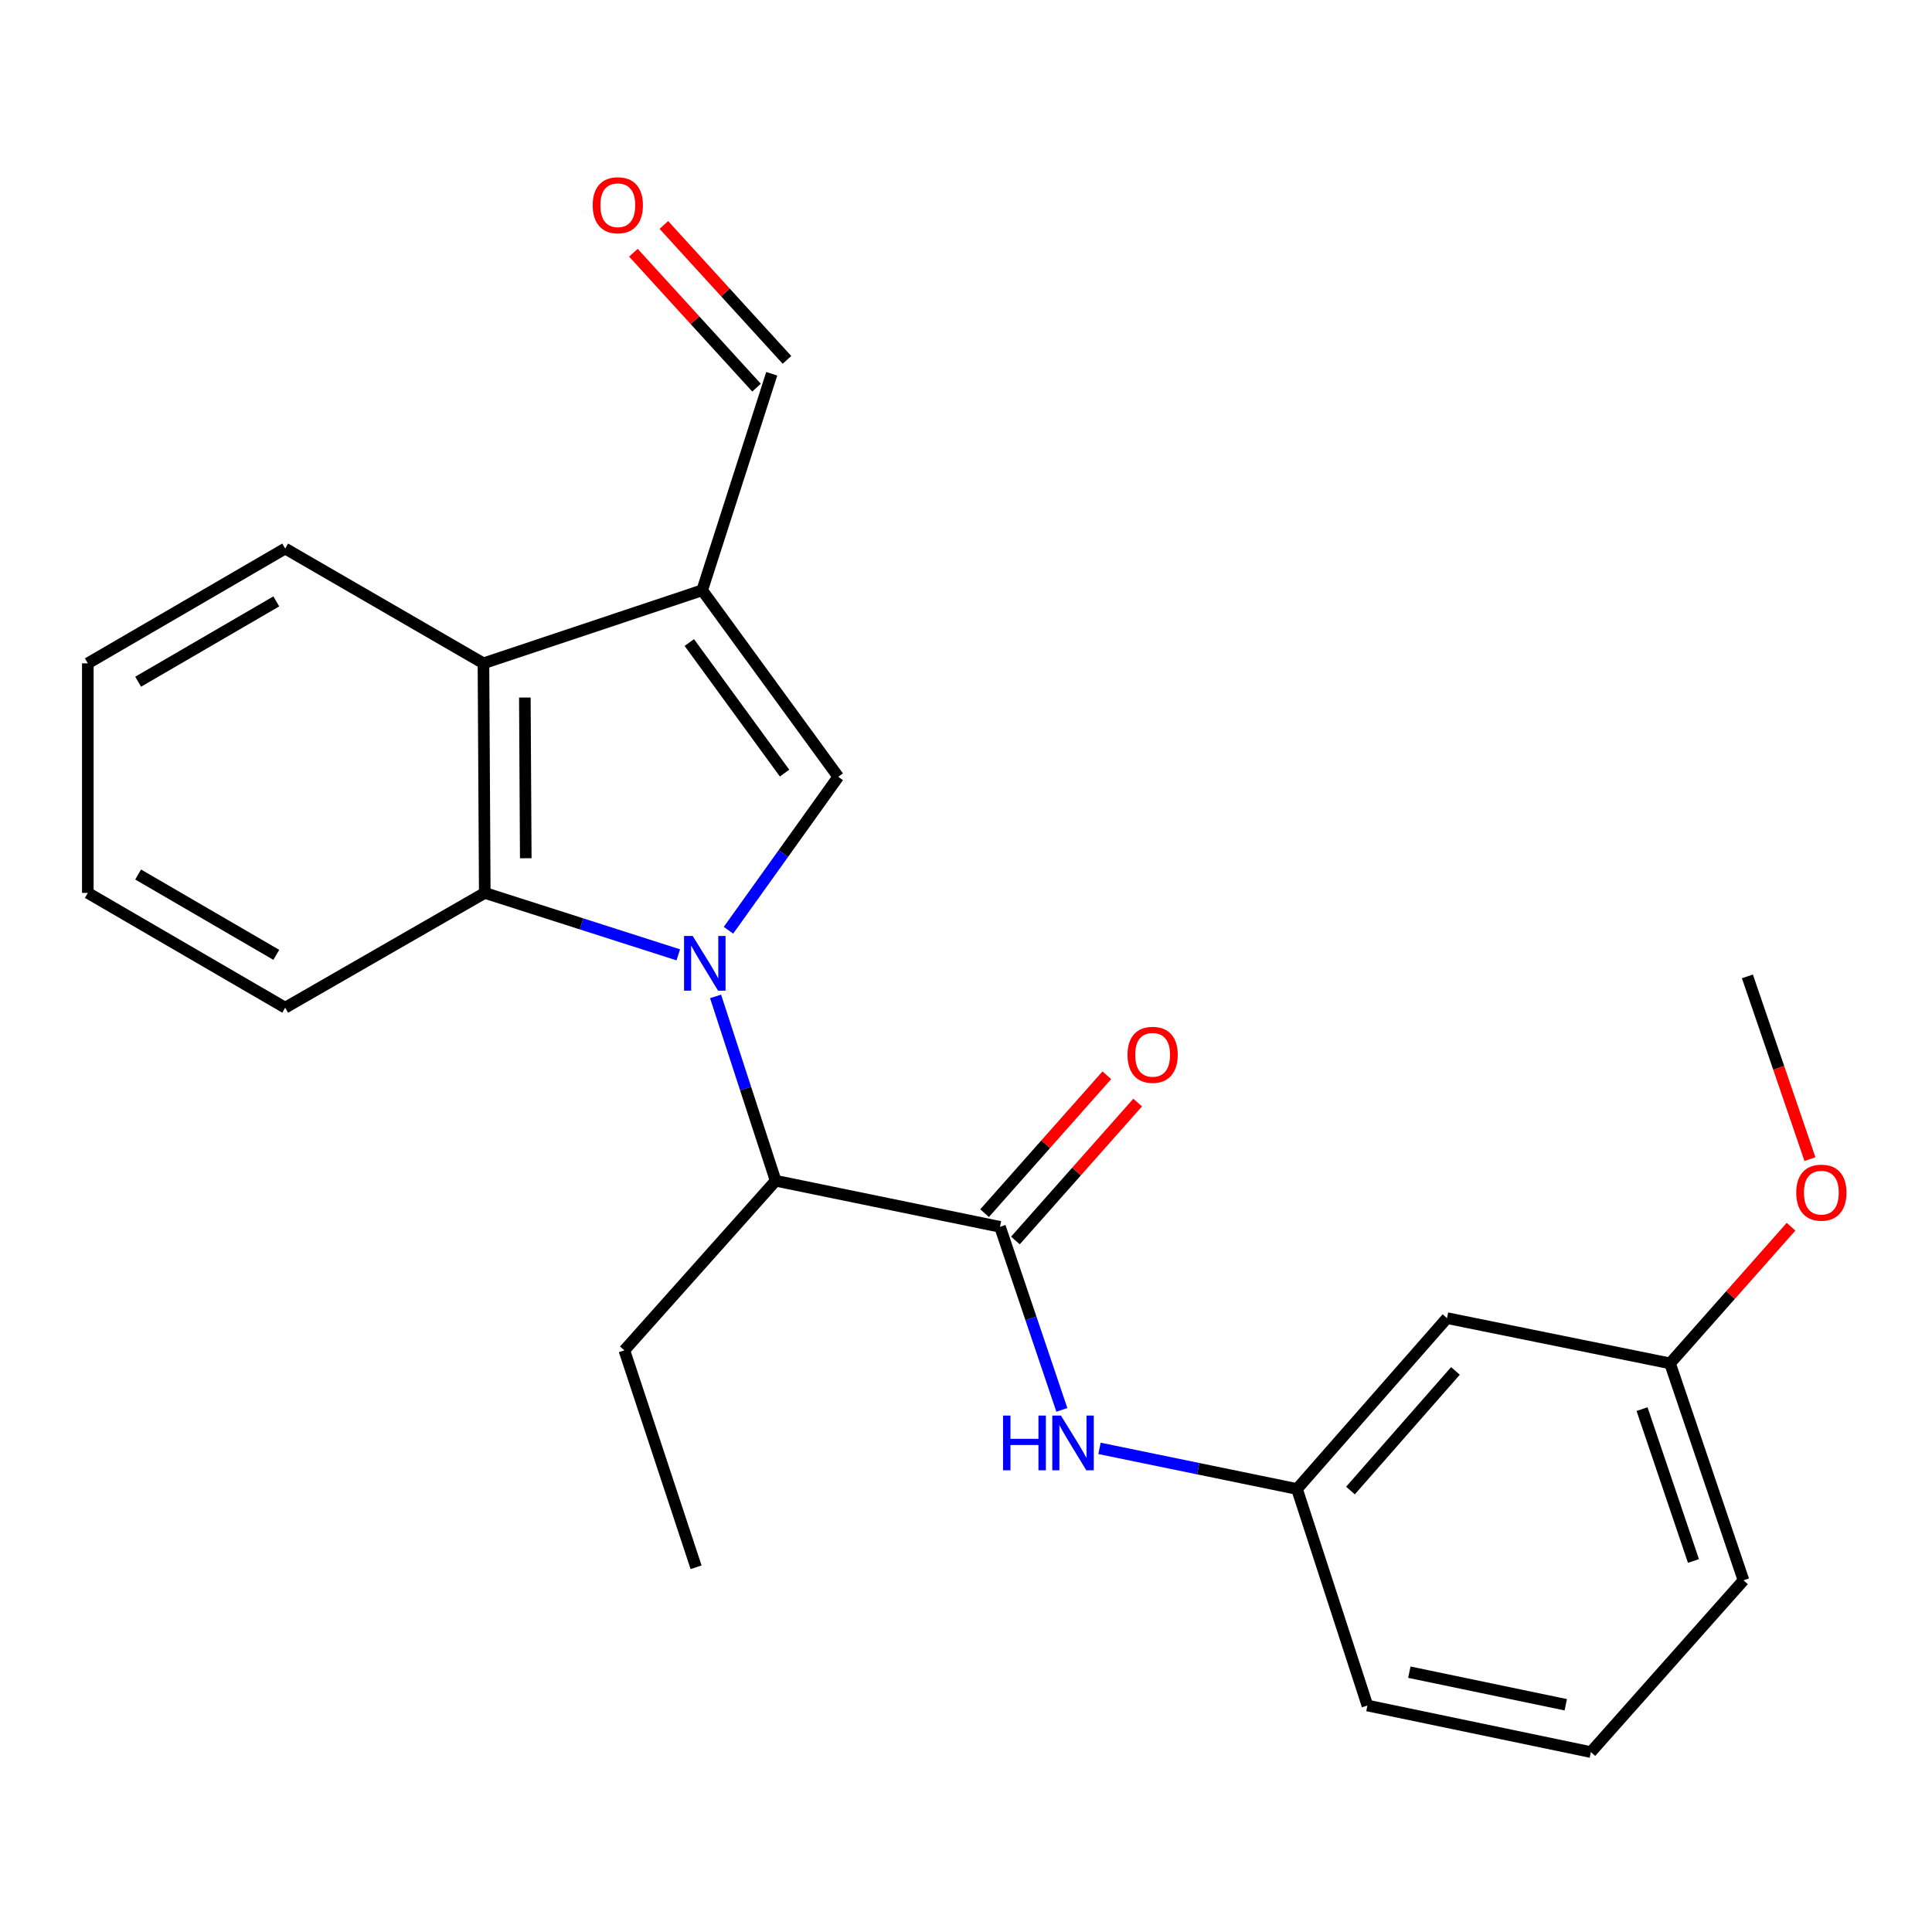 <?xml version='1.0' encoding='iso-8859-1'?>
<svg version='1.1' baseProfile='full'
              xmlns='http://www.w3.org/2000/svg'
                      xmlns:rdkit='http://www.rdkit.org/xml'
                      xmlns:xlink='http://www.w3.org/1999/xlink'
                  xml:space='preserve'
width='1000px' height='1000px' viewBox='0 0 1000 1000'>
<!-- END OF HEADER -->
<rect style='opacity:1.0;fill:#FFFFFF;stroke:none' width='1000' height='1000' x='0' y='0'> </rect>
<path class='bond-0' d='M 377.057,481.491 L 405.468,441.782' style='fill:none;fill-rule:evenodd;stroke:#0000FF;stroke-width:6px;stroke-linecap:butt;stroke-linejoin:miter;stroke-opacity:1' />
<path class='bond-0' d='M 405.468,441.782 L 433.878,402.072' style='fill:none;fill-rule:evenodd;stroke:#000000;stroke-width:6px;stroke-linecap:butt;stroke-linejoin:miter;stroke-opacity:1' />
<path class='bond-2' d='M 351.074,494.224 L 300.994,478.196' style='fill:none;fill-rule:evenodd;stroke:#0000FF;stroke-width:6px;stroke-linecap:butt;stroke-linejoin:miter;stroke-opacity:1' />
<path class='bond-2' d='M 300.994,478.196 L 250.914,462.168' style='fill:none;fill-rule:evenodd;stroke:#000000;stroke-width:6px;stroke-linecap:butt;stroke-linejoin:miter;stroke-opacity:1' />
<path class='bond-5' d='M 370.382,515.738 L 385.93,563.447' style='fill:none;fill-rule:evenodd;stroke:#0000FF;stroke-width:6px;stroke-linecap:butt;stroke-linejoin:miter;stroke-opacity:1' />
<path class='bond-5' d='M 385.93,563.447 L 401.479,611.157' style='fill:none;fill-rule:evenodd;stroke:#000000;stroke-width:6px;stroke-linecap:butt;stroke-linejoin:miter;stroke-opacity:1' />
<path class='bond-1' d='M 433.878,402.072 L 363.453,305.526' style='fill:none;fill-rule:evenodd;stroke:#000000;stroke-width:6px;stroke-linecap:butt;stroke-linejoin:miter;stroke-opacity:1' />
<path class='bond-1' d='M 406.087,400.157 L 356.789,332.574' style='fill:none;fill-rule:evenodd;stroke:#000000;stroke-width:6px;stroke-linecap:butt;stroke-linejoin:miter;stroke-opacity:1' />
<path class='bond-8' d='M 363.453,305.526 L 399.453,193.462' style='fill:none;fill-rule:evenodd;stroke:#000000;stroke-width:6px;stroke-linecap:butt;stroke-linejoin:miter;stroke-opacity:1' />
<path class='bond-24' d='M 363.453,305.526 L 250.239,343.339' style='fill:none;fill-rule:evenodd;stroke:#000000;stroke-width:6px;stroke-linecap:butt;stroke-linejoin:miter;stroke-opacity:1' />
<path class='bond-4' d='M 250.914,462.168 L 250.239,343.339' style='fill:none;fill-rule:evenodd;stroke:#000000;stroke-width:6px;stroke-linecap:butt;stroke-linejoin:miter;stroke-opacity:1' />
<path class='bond-4' d='M 272.136,444.222 L 271.663,361.042' style='fill:none;fill-rule:evenodd;stroke:#000000;stroke-width:6px;stroke-linecap:butt;stroke-linejoin:miter;stroke-opacity:1' />
<path class='bond-13' d='M 250.914,462.168 L 147.616,521.576' style='fill:none;fill-rule:evenodd;stroke:#000000;stroke-width:6px;stroke-linecap:butt;stroke-linejoin:miter;stroke-opacity:1' />
<path class='bond-3' d='M 517.595,635.003 L 401.479,611.157' style='fill:none;fill-rule:evenodd;stroke:#000000;stroke-width:6px;stroke-linecap:butt;stroke-linejoin:miter;stroke-opacity:1' />
<path class='bond-6' d='M 517.595,635.003 L 533.604,682.373' style='fill:none;fill-rule:evenodd;stroke:#000000;stroke-width:6px;stroke-linecap:butt;stroke-linejoin:miter;stroke-opacity:1' />
<path class='bond-6' d='M 533.604,682.373 L 549.613,729.743' style='fill:none;fill-rule:evenodd;stroke:#0000FF;stroke-width:6px;stroke-linecap:butt;stroke-linejoin:miter;stroke-opacity:1' />
<path class='bond-7' d='M 525.573,642.076 L 557.212,606.385' style='fill:none;fill-rule:evenodd;stroke:#000000;stroke-width:6px;stroke-linecap:butt;stroke-linejoin:miter;stroke-opacity:1' />
<path class='bond-7' d='M 557.212,606.385 L 588.851,570.694' style='fill:none;fill-rule:evenodd;stroke:#FF0000;stroke-width:6px;stroke-linecap:butt;stroke-linejoin:miter;stroke-opacity:1' />
<path class='bond-7' d='M 509.617,627.931 L 541.256,592.24' style='fill:none;fill-rule:evenodd;stroke:#000000;stroke-width:6px;stroke-linecap:butt;stroke-linejoin:miter;stroke-opacity:1' />
<path class='bond-7' d='M 541.256,592.24 L 572.895,556.55' style='fill:none;fill-rule:evenodd;stroke:#FF0000;stroke-width:6px;stroke-linecap:butt;stroke-linejoin:miter;stroke-opacity:1' />
<path class='bond-14' d='M 250.239,343.339 L 147.616,283.931' style='fill:none;fill-rule:evenodd;stroke:#000000;stroke-width:6px;stroke-linecap:butt;stroke-linejoin:miter;stroke-opacity:1' />
<path class='bond-16' d='M 401.479,611.157 L 323.164,698.937' style='fill:none;fill-rule:evenodd;stroke:#000000;stroke-width:6px;stroke-linecap:butt;stroke-linejoin:miter;stroke-opacity:1' />
<path class='bond-9' d='M 569.095,749.672 L 620.208,760.187' style='fill:none;fill-rule:evenodd;stroke:#0000FF;stroke-width:6px;stroke-linecap:butt;stroke-linejoin:miter;stroke-opacity:1' />
<path class='bond-9' d='M 620.208,760.187 L 671.322,770.701' style='fill:none;fill-rule:evenodd;stroke:#000000;stroke-width:6px;stroke-linecap:butt;stroke-linejoin:miter;stroke-opacity:1' />
<path class='bond-11' d='M 407.329,186.275 L 375.468,151.359' style='fill:none;fill-rule:evenodd;stroke:#000000;stroke-width:6px;stroke-linecap:butt;stroke-linejoin:miter;stroke-opacity:1' />
<path class='bond-11' d='M 375.468,151.359 L 343.607,116.443' style='fill:none;fill-rule:evenodd;stroke:#FF0000;stroke-width:6px;stroke-linecap:butt;stroke-linejoin:miter;stroke-opacity:1' />
<path class='bond-11' d='M 391.577,200.648 L 359.716,165.732' style='fill:none;fill-rule:evenodd;stroke:#000000;stroke-width:6px;stroke-linecap:butt;stroke-linejoin:miter;stroke-opacity:1' />
<path class='bond-11' d='M 359.716,165.732 L 327.855,130.815' style='fill:none;fill-rule:evenodd;stroke:#FF0000;stroke-width:6px;stroke-linecap:butt;stroke-linejoin:miter;stroke-opacity:1' />
<path class='bond-10' d='M 671.322,770.701 L 748.962,682.257' style='fill:none;fill-rule:evenodd;stroke:#000000;stroke-width:6px;stroke-linecap:butt;stroke-linejoin:miter;stroke-opacity:1' />
<path class='bond-10' d='M 698.993,771.501 L 753.34,709.591' style='fill:none;fill-rule:evenodd;stroke:#000000;stroke-width:6px;stroke-linecap:butt;stroke-linejoin:miter;stroke-opacity:1' />
<path class='bond-18' d='M 671.322,770.701 L 707.773,882.777' style='fill:none;fill-rule:evenodd;stroke:#000000;stroke-width:6px;stroke-linecap:butt;stroke-linejoin:miter;stroke-opacity:1' />
<path class='bond-12' d='M 748.962,682.257 L 864.414,705.677' style='fill:none;fill-rule:evenodd;stroke:#000000;stroke-width:6px;stroke-linecap:butt;stroke-linejoin:miter;stroke-opacity:1' />
<path class='bond-15' d='M 864.414,705.677 L 895.729,670.312' style='fill:none;fill-rule:evenodd;stroke:#000000;stroke-width:6px;stroke-linecap:butt;stroke-linejoin:miter;stroke-opacity:1' />
<path class='bond-15' d='M 895.729,670.312 L 927.044,634.947' style='fill:none;fill-rule:evenodd;stroke:#FF0000;stroke-width:6px;stroke-linecap:butt;stroke-linejoin:miter;stroke-opacity:1' />
<path class='bond-26' d='M 864.414,705.677 L 902.429,817.967' style='fill:none;fill-rule:evenodd;stroke:#000000;stroke-width:6px;stroke-linecap:butt;stroke-linejoin:miter;stroke-opacity:1' />
<path class='bond-26' d='M 849.919,729.358 L 876.529,807.961' style='fill:none;fill-rule:evenodd;stroke:#000000;stroke-width:6px;stroke-linecap:butt;stroke-linejoin:miter;stroke-opacity:1' />
<path class='bond-22' d='M 147.616,521.576 L 45.455,462.168' style='fill:none;fill-rule:evenodd;stroke:#000000;stroke-width:6px;stroke-linecap:butt;stroke-linejoin:miter;stroke-opacity:1' />
<path class='bond-22' d='M 143.011,494.232 L 71.498,452.646' style='fill:none;fill-rule:evenodd;stroke:#000000;stroke-width:6px;stroke-linecap:butt;stroke-linejoin:miter;stroke-opacity:1' />
<path class='bond-25' d='M 147.616,283.931 L 45.455,343.339' style='fill:none;fill-rule:evenodd;stroke:#000000;stroke-width:6px;stroke-linecap:butt;stroke-linejoin:miter;stroke-opacity:1' />
<path class='bond-25' d='M 143.011,311.275 L 71.498,352.861' style='fill:none;fill-rule:evenodd;stroke:#000000;stroke-width:6px;stroke-linecap:butt;stroke-linejoin:miter;stroke-opacity:1' />
<path class='bond-20' d='M 936.818,599.958 L 920.636,552.664' style='fill:none;fill-rule:evenodd;stroke:#FF0000;stroke-width:6px;stroke-linecap:butt;stroke-linejoin:miter;stroke-opacity:1' />
<path class='bond-20' d='M 920.636,552.664 L 904.454,505.371' style='fill:none;fill-rule:evenodd;stroke:#000000;stroke-width:6px;stroke-linecap:butt;stroke-linejoin:miter;stroke-opacity:1' />
<path class='bond-21' d='M 323.164,698.937 L 360.29,811.215' style='fill:none;fill-rule:evenodd;stroke:#000000;stroke-width:6px;stroke-linecap:butt;stroke-linejoin:miter;stroke-opacity:1' />
<path class='bond-17' d='M 823.439,906.872 L 707.773,882.777' style='fill:none;fill-rule:evenodd;stroke:#000000;stroke-width:6px;stroke-linecap:butt;stroke-linejoin:miter;stroke-opacity:1' />
<path class='bond-17' d='M 810.437,882.383 L 729.471,865.517' style='fill:none;fill-rule:evenodd;stroke:#000000;stroke-width:6px;stroke-linecap:butt;stroke-linejoin:miter;stroke-opacity:1' />
<path class='bond-19' d='M 823.439,906.872 L 902.429,817.967' style='fill:none;fill-rule:evenodd;stroke:#000000;stroke-width:6px;stroke-linecap:butt;stroke-linejoin:miter;stroke-opacity:1' />
<path class='bond-23' d='M 45.455,462.168 L 45.455,343.339' style='fill:none;fill-rule:evenodd;stroke:#000000;stroke-width:6px;stroke-linecap:butt;stroke-linejoin:miter;stroke-opacity:1' />
<path  class='atom-0' d='M 358.543 484.458
L 367.823 499.458
Q 368.743 500.938, 370.223 503.618
Q 371.703 506.298, 371.783 506.458
L 371.783 484.458
L 375.543 484.458
L 375.543 512.778
L 371.663 512.778
L 361.703 496.378
Q 360.543 494.458, 359.303 492.258
Q 358.103 490.058, 357.743 489.378
L 357.743 512.778
L 354.063 512.778
L 354.063 484.458
L 358.543 484.458
' fill='#0000FF'/>
<path  class='atom-7' d='M 519.176 732.695
L 523.016 732.695
L 523.016 744.735
L 537.496 744.735
L 537.496 732.695
L 541.336 732.695
L 541.336 761.015
L 537.496 761.015
L 537.496 747.935
L 523.016 747.935
L 523.016 761.015
L 519.176 761.015
L 519.176 732.695
' fill='#0000FF'/>
<path  class='atom-7' d='M 549.136 732.695
L 558.416 747.695
Q 559.336 749.175, 560.816 751.855
Q 562.296 754.535, 562.376 754.695
L 562.376 732.695
L 566.136 732.695
L 566.136 761.015
L 562.256 761.015
L 552.296 744.615
Q 551.136 742.695, 549.896 740.495
Q 548.696 738.295, 548.336 737.615
L 548.336 761.015
L 544.656 761.015
L 544.656 732.695
L 549.136 732.695
' fill='#0000FF'/>
<path  class='atom-8' d='M 583.597 545.965
Q 583.597 539.165, 586.957 535.365
Q 590.317 531.565, 596.597 531.565
Q 602.877 531.565, 606.237 535.365
Q 609.597 539.165, 609.597 545.965
Q 609.597 552.845, 606.197 556.765
Q 602.797 560.645, 596.597 560.645
Q 590.357 560.645, 586.957 556.765
Q 583.597 552.885, 583.597 545.965
M 596.597 557.445
Q 600.917 557.445, 603.237 554.565
Q 605.597 551.645, 605.597 545.965
Q 605.597 540.405, 603.237 537.605
Q 600.917 534.765, 596.597 534.765
Q 592.277 534.765, 589.917 537.565
Q 587.597 540.365, 587.597 545.965
Q 587.597 551.685, 589.917 554.565
Q 592.277 557.445, 596.597 557.445
' fill='#FF0000'/>
<path  class='atom-12' d='M 306.776 106.224
Q 306.776 99.424, 310.136 95.624
Q 313.496 91.824, 319.776 91.824
Q 326.056 91.824, 329.416 95.624
Q 332.776 99.424, 332.776 106.224
Q 332.776 113.104, 329.376 117.024
Q 325.976 120.904, 319.776 120.904
Q 313.536 120.904, 310.136 117.024
Q 306.776 113.144, 306.776 106.224
M 319.776 117.704
Q 324.096 117.704, 326.416 114.824
Q 328.776 111.904, 328.776 106.224
Q 328.776 100.664, 326.416 97.864
Q 324.096 95.024, 319.776 95.024
Q 315.456 95.024, 313.096 97.824
Q 310.776 100.624, 310.776 106.224
Q 310.776 111.944, 313.096 114.824
Q 315.456 117.704, 319.776 117.704
' fill='#FF0000'/>
<path  class='atom-16' d='M 929.729 617.314
Q 929.729 610.514, 933.089 606.714
Q 936.449 602.914, 942.729 602.914
Q 949.009 602.914, 952.369 606.714
Q 955.729 610.514, 955.729 617.314
Q 955.729 624.194, 952.329 628.114
Q 948.929 631.994, 942.729 631.994
Q 936.489 631.994, 933.089 628.114
Q 929.729 624.234, 929.729 617.314
M 942.729 628.794
Q 947.049 628.794, 949.369 625.914
Q 951.729 622.994, 951.729 617.314
Q 951.729 611.754, 949.369 608.954
Q 947.049 606.114, 942.729 606.114
Q 938.409 606.114, 936.049 608.914
Q 933.729 611.714, 933.729 617.314
Q 933.729 623.034, 936.049 625.914
Q 938.409 628.794, 942.729 628.794
' fill='#FF0000'/>
</svg>
